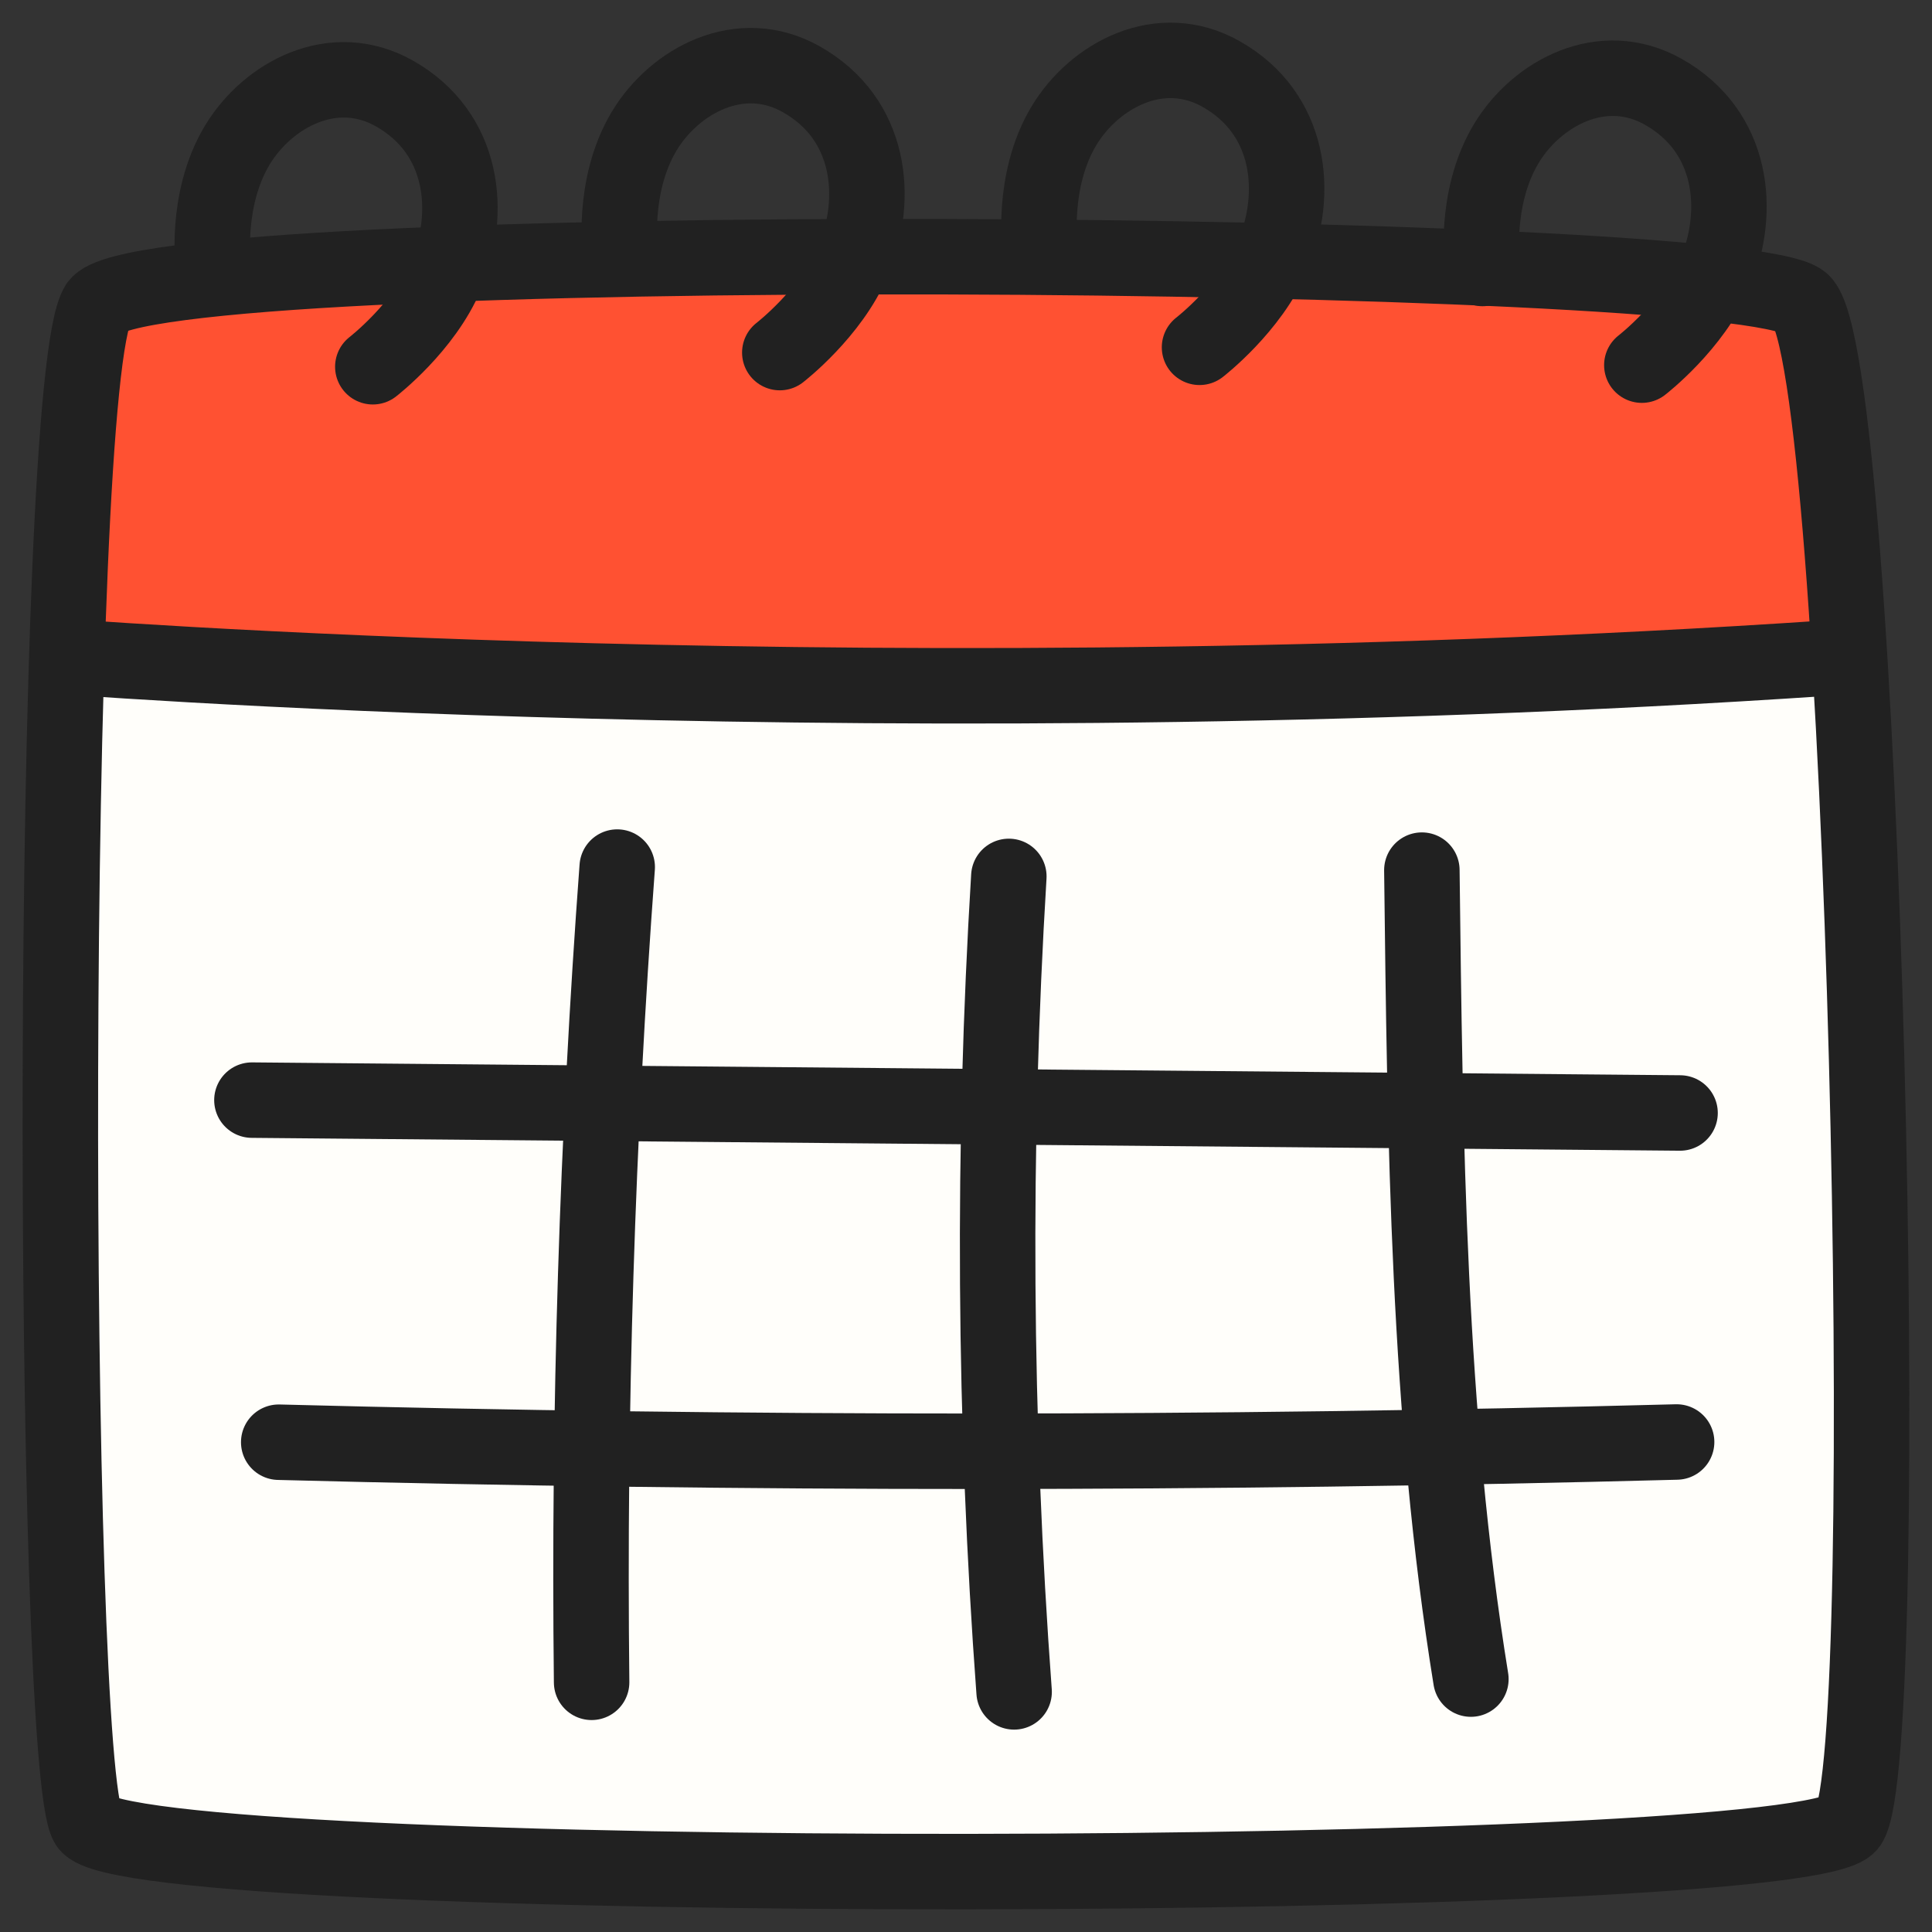 <?xml version="1.0" encoding="UTF-8"?>
<svg id="Layer_1" data-name="Layer 1" xmlns="http://www.w3.org/2000/svg" width="64" height="64" xmlns:xlink="http://www.w3.org/1999/xlink" viewBox="0 0 64 64">
  <rect x="0" y="0" width="64" height="64" fill="#333333" stroke="none"/>
  <defs>
    <clipPath id="clippath">
      <path d="M3.235,10.107c1.49-2.324,54.374-1.914,56.456-.113,2.083,1.802,3.111,48.279,1.562,50.443-1.45,2.027-57.014,2.139-58.353,0-1.206-1.928-1.302-47.778.335-50.331Z" fill="#fffefa" stroke="#212121" stroke-linecap="round" stroke-linejoin="round" stroke-width="2.5"/>
    </clipPath>
  </defs>
  <g>
    <path d="M3.235,10.107c1.49-2.324,54.374-1.914,56.456-.113,2.083,1.802,3.111,48.279,1.562,50.443-1.45,2.027-57.014,2.139-58.353,0-1.206-1.928-1.302-47.778.335-50.331Z" fill="#fffefa"/>
    <g clip-path="url(#clippath)">
      <path d="M62.064,21.694c-32.208,2.304-60.691,0-60.691,0l.335-14.243,30.794-2.073,29.562,1.707v14.609Z" fill="#ff5132" stroke="#212121" stroke-linecap="round" stroke-linejoin="round" stroke-width="2.5"/>
    </g>
    <path d="M3.235,10.107c1.49-2.324,54.374-1.914,56.456-.113,2.083,1.802,3.111,48.279,1.562,50.443-1.45,2.027-57.014,2.139-58.353,0-1.206-1.928-1.302-47.778.335-50.331Z" fill="none" stroke="#212121" stroke-linecap="round" stroke-linejoin="round" stroke-width="2.5"/>
  </g>
  <path d="M54.388,12.096s1.712-1.321,2.43-3.04c.867-2.074.603-4.707-1.719-6.015-2.015-1.136-4.19.043-5.197,1.708-1.114,1.843-.79,4.145-.79,4.145" fill="none" stroke="#212121" stroke-linecap="round" stroke-linejoin="round" stroke-width="2.5"/>
  <path d="M39.736,11.505s1.712-1.321,2.43-3.04c.867-2.074.603-4.707-1.719-6.015-2.015-1.136-4.19.043-5.197,1.708-1.114,1.843-.79,4.145-.79,4.145" fill="none" stroke="#212121" stroke-linecap="round" stroke-linejoin="round" stroke-width="2.5"/>
  <path d="M25.832,11.68s1.712-1.321,2.43-3.04c.867-2.074.603-4.707-1.719-6.015-2.015-1.136-4.19.043-5.197,1.708-1.114,1.843-.79,4.145-.79,4.145" fill="none" stroke="#212121" stroke-linecap="round" stroke-linejoin="round" stroke-width="2.5"/>
  <path d="M12.35,12.149s1.712-1.321,2.43-3.04c.867-2.074.603-4.707-1.719-6.015-2.015-1.136-4.19.043-5.197,1.708-1.114,1.843-.79,4.145-.79,4.145" fill="none" stroke="#212121" stroke-linecap="round" stroke-linejoin="round" stroke-width="2.5"/>
  <g>
    <path d="M8.345,36.443c15.77.142,31.54.284,47.309.426" fill="none" stroke="#212121" stroke-linecap="round" stroke-linejoin="round" stroke-width="2.5"/>
    <path d="M9.233,47.775c15.432.402,30.875.4,46.307-.007" fill="none" stroke="#212121" stroke-linecap="round" stroke-linejoin="round" stroke-width="2.5"/>
    <path d="M20.446,28.723c-.666,8.987-.95,17.998-.848,27.006" fill="none" stroke="#212121" stroke-linecap="round" stroke-linejoin="round" stroke-width="2.5"/>
    <path d="M33.419,29.032c-.548,8.996-.49,18.026.175,27.014" fill="none" stroke="#212121" stroke-linecap="round" stroke-linejoin="round" stroke-width="2.5"/>
    <path d="M47.101,28.824c.107,8.888.197,18.001,1.624,26.798" fill="none" stroke="#212121" stroke-linecap="round" stroke-linejoin="round" stroke-width="2.5"/>
  </g>
</svg>